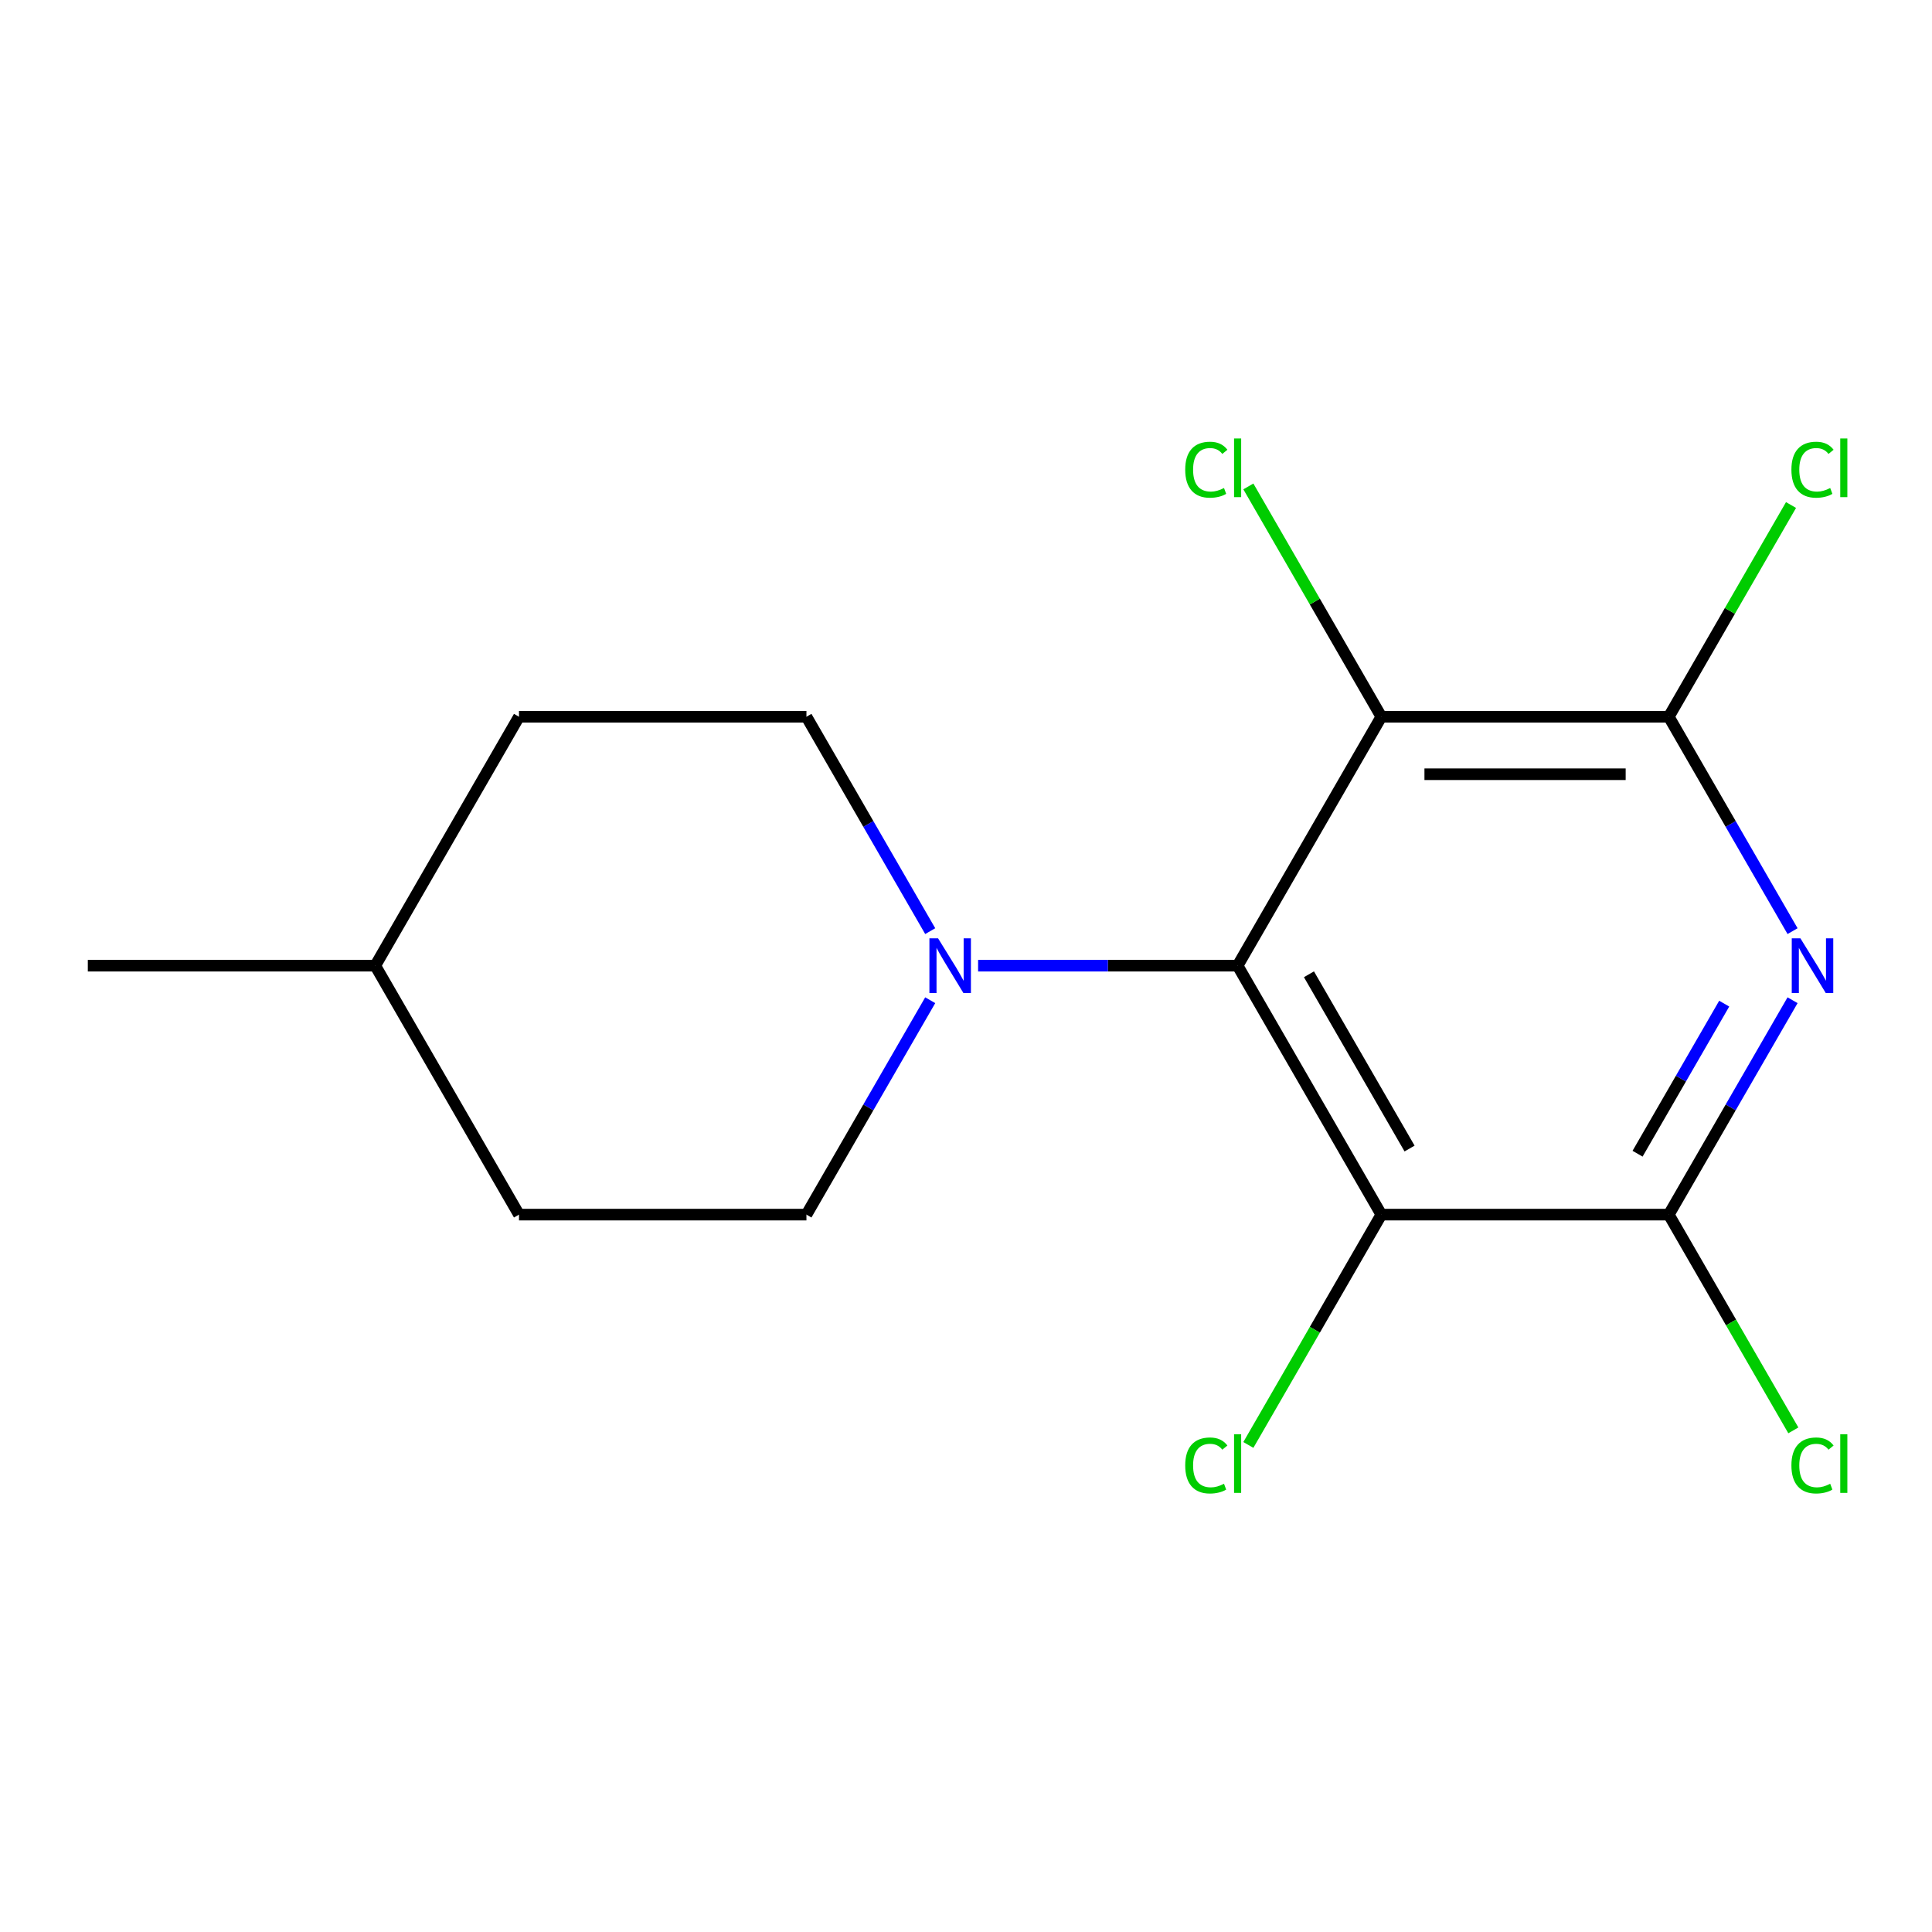 <?xml version='1.0' encoding='iso-8859-1'?>
<svg version='1.1' baseProfile='full'
              xmlns='http://www.w3.org/2000/svg'
                      xmlns:rdkit='http://www.rdkit.org/xml'
                      xmlns:xlink='http://www.w3.org/1999/xlink'
                  xml:space='preserve'
width='1000px' height='1000px' viewBox='0 0 1000 1000'>
<!-- END OF HEADER -->
<rect style='opacity:1.0;fill:#FFFFFF;stroke:none' width='1000' height='1000' x='0' y='0'> </rect>
<path class='bond-1' d='M 640.585,499.836 L 714.977,370.987' style='fill:none;fill-rule:evenodd;stroke:#000000;stroke-width:6px;stroke-linecap:butt;stroke-linejoin:miter;stroke-opacity:1' />
<path class='bond-2' d='M 640.585,499.836 L 714.977,628.686' style='fill:none;fill-rule:evenodd;stroke:#000000;stroke-width:6px;stroke-linecap:butt;stroke-linejoin:miter;stroke-opacity:1' />
<path class='bond-2' d='M 677.514,504.286 L 729.588,594.48' style='fill:none;fill-rule:evenodd;stroke:#000000;stroke-width:6px;stroke-linecap:butt;stroke-linejoin:miter;stroke-opacity:1' />
<path class='bond-5' d='M 640.585,499.836 L 573.424,499.836' style='fill:none;fill-rule:evenodd;stroke:#000000;stroke-width:6px;stroke-linecap:butt;stroke-linejoin:miter;stroke-opacity:1' />
<path class='bond-5' d='M 573.424,499.836 L 506.262,499.836' style='fill:none;fill-rule:evenodd;stroke:#0000FF;stroke-width:6px;stroke-linecap:butt;stroke-linejoin:miter;stroke-opacity:1' />
<path class='bond-0' d='M 927.828,517.716 L 895.794,573.201' style='fill:none;fill-rule:evenodd;stroke:#0000FF;stroke-width:6px;stroke-linecap:butt;stroke-linejoin:miter;stroke-opacity:1' />
<path class='bond-0' d='M 895.794,573.201 L 863.759,628.686' style='fill:none;fill-rule:evenodd;stroke:#000000;stroke-width:6px;stroke-linecap:butt;stroke-linejoin:miter;stroke-opacity:1' />
<path class='bond-0' d='M 892.448,519.483 L 870.024,558.323' style='fill:none;fill-rule:evenodd;stroke:#0000FF;stroke-width:6px;stroke-linecap:butt;stroke-linejoin:miter;stroke-opacity:1' />
<path class='bond-0' d='M 870.024,558.323 L 847.6,597.162' style='fill:none;fill-rule:evenodd;stroke:#000000;stroke-width:6px;stroke-linecap:butt;stroke-linejoin:miter;stroke-opacity:1' />
<path class='bond-16' d='M 927.828,481.957 L 895.794,426.472' style='fill:none;fill-rule:evenodd;stroke:#0000FF;stroke-width:6px;stroke-linecap:butt;stroke-linejoin:miter;stroke-opacity:1' />
<path class='bond-16' d='M 895.794,426.472 L 863.759,370.987' style='fill:none;fill-rule:evenodd;stroke:#000000;stroke-width:6px;stroke-linecap:butt;stroke-linejoin:miter;stroke-opacity:1' />
<path class='bond-4' d='M 714.977,370.987 L 863.759,370.987' style='fill:none;fill-rule:evenodd;stroke:#000000;stroke-width:6px;stroke-linecap:butt;stroke-linejoin:miter;stroke-opacity:1' />
<path class='bond-4' d='M 737.294,400.743 L 841.442,400.743' style='fill:none;fill-rule:evenodd;stroke:#000000;stroke-width:6px;stroke-linecap:butt;stroke-linejoin:miter;stroke-opacity:1' />
<path class='bond-9' d='M 714.977,370.987 L 680.561,311.377' style='fill:none;fill-rule:evenodd;stroke:#000000;stroke-width:6px;stroke-linecap:butt;stroke-linejoin:miter;stroke-opacity:1' />
<path class='bond-9' d='M 680.561,311.377 L 646.145,251.767' style='fill:none;fill-rule:evenodd;stroke:#00CC00;stroke-width:6px;stroke-linecap:butt;stroke-linejoin:miter;stroke-opacity:1' />
<path class='bond-3' d='M 714.977,628.686 L 863.759,628.686' style='fill:none;fill-rule:evenodd;stroke:#000000;stroke-width:6px;stroke-linecap:butt;stroke-linejoin:miter;stroke-opacity:1' />
<path class='bond-8' d='M 714.977,628.686 L 680.561,688.296' style='fill:none;fill-rule:evenodd;stroke:#000000;stroke-width:6px;stroke-linecap:butt;stroke-linejoin:miter;stroke-opacity:1' />
<path class='bond-8' d='M 680.561,688.296 L 646.145,747.906' style='fill:none;fill-rule:evenodd;stroke:#00CC00;stroke-width:6px;stroke-linecap:butt;stroke-linejoin:miter;stroke-opacity:1' />
<path class='bond-10' d='M 863.759,628.686 L 895.996,684.521' style='fill:none;fill-rule:evenodd;stroke:#000000;stroke-width:6px;stroke-linecap:butt;stroke-linejoin:miter;stroke-opacity:1' />
<path class='bond-10' d='M 895.996,684.521 L 928.232,740.356' style='fill:none;fill-rule:evenodd;stroke:#00CC00;stroke-width:6px;stroke-linecap:butt;stroke-linejoin:miter;stroke-opacity:1' />
<path class='bond-11' d='M 863.759,370.987 L 895.395,316.192' style='fill:none;fill-rule:evenodd;stroke:#000000;stroke-width:6px;stroke-linecap:butt;stroke-linejoin:miter;stroke-opacity:1' />
<path class='bond-11' d='M 895.395,316.192 L 927.031,261.397' style='fill:none;fill-rule:evenodd;stroke:#00CC00;stroke-width:6px;stroke-linecap:butt;stroke-linejoin:miter;stroke-opacity:1' />
<path class='bond-6' d='M 481.48,481.957 L 449.446,426.472' style='fill:none;fill-rule:evenodd;stroke:#0000FF;stroke-width:6px;stroke-linecap:butt;stroke-linejoin:miter;stroke-opacity:1' />
<path class='bond-6' d='M 449.446,426.472 L 417.411,370.987' style='fill:none;fill-rule:evenodd;stroke:#000000;stroke-width:6px;stroke-linecap:butt;stroke-linejoin:miter;stroke-opacity:1' />
<path class='bond-7' d='M 481.48,517.716 L 449.446,573.201' style='fill:none;fill-rule:evenodd;stroke:#0000FF;stroke-width:6px;stroke-linecap:butt;stroke-linejoin:miter;stroke-opacity:1' />
<path class='bond-7' d='M 449.446,573.201 L 417.411,628.686' style='fill:none;fill-rule:evenodd;stroke:#000000;stroke-width:6px;stroke-linecap:butt;stroke-linejoin:miter;stroke-opacity:1' />
<path class='bond-13' d='M 417.411,370.987 L 268.629,370.987' style='fill:none;fill-rule:evenodd;stroke:#000000;stroke-width:6px;stroke-linecap:butt;stroke-linejoin:miter;stroke-opacity:1' />
<path class='bond-12' d='M 417.411,628.686 L 268.629,628.686' style='fill:none;fill-rule:evenodd;stroke:#000000;stroke-width:6px;stroke-linecap:butt;stroke-linejoin:miter;stroke-opacity:1' />
<path class='bond-14' d='M 268.629,628.686 L 194.237,499.836' style='fill:none;fill-rule:evenodd;stroke:#000000;stroke-width:6px;stroke-linecap:butt;stroke-linejoin:miter;stroke-opacity:1' />
<path class='bond-17' d='M 268.629,370.987 L 194.237,499.836' style='fill:none;fill-rule:evenodd;stroke:#000000;stroke-width:6px;stroke-linecap:butt;stroke-linejoin:miter;stroke-opacity:1' />
<path class='bond-15' d='M 194.237,499.836 L 45.455,499.836' style='fill:none;fill-rule:evenodd;stroke:#000000;stroke-width:6px;stroke-linecap:butt;stroke-linejoin:miter;stroke-opacity:1' />
<path  class='atom-1' d='M 931.891 485.676
L 941.171 500.676
Q 942.091 502.156, 943.571 504.836
Q 945.051 507.516, 945.131 507.676
L 945.131 485.676
L 948.891 485.676
L 948.891 513.996
L 945.011 513.996
L 935.051 497.596
Q 933.891 495.676, 932.651 493.476
Q 931.451 491.276, 931.091 490.596
L 931.091 513.996
L 927.411 513.996
L 927.411 485.676
L 931.891 485.676
' fill='#0000FF'/>
<path  class='atom-6' d='M 485.543 485.676
L 494.823 500.676
Q 495.743 502.156, 497.223 504.836
Q 498.703 507.516, 498.783 507.676
L 498.783 485.676
L 502.543 485.676
L 502.543 513.996
L 498.663 513.996
L 488.703 497.596
Q 487.543 495.676, 486.303 493.476
Q 485.103 491.276, 484.743 490.596
L 484.743 513.996
L 481.063 513.996
L 481.063 485.676
L 485.543 485.676
' fill='#0000FF'/>
<path  class='atom-9' d='M 613.465 758.516
Q 613.465 751.476, 616.745 747.796
Q 620.065 744.076, 626.345 744.076
Q 632.185 744.076, 635.305 748.196
L 632.665 750.356
Q 630.385 747.356, 626.345 747.356
Q 622.065 747.356, 619.785 750.236
Q 617.545 753.076, 617.545 758.516
Q 617.545 764.116, 619.865 766.996
Q 622.225 769.876, 626.785 769.876
Q 629.905 769.876, 633.545 767.996
L 634.665 770.996
Q 633.185 771.956, 630.945 772.516
Q 628.705 773.076, 626.225 773.076
Q 620.065 773.076, 616.745 769.316
Q 613.465 765.556, 613.465 758.516
' fill='#00CC00'/>
<path  class='atom-9' d='M 638.745 742.356
L 642.425 742.356
L 642.425 772.716
L 638.745 772.716
L 638.745 742.356
' fill='#00CC00'/>
<path  class='atom-10' d='M 613.465 243.117
Q 613.465 236.077, 616.745 232.397
Q 620.065 228.677, 626.345 228.677
Q 632.185 228.677, 635.305 232.797
L 632.665 234.957
Q 630.385 231.957, 626.345 231.957
Q 622.065 231.957, 619.785 234.837
Q 617.545 237.677, 617.545 243.117
Q 617.545 248.717, 619.865 251.597
Q 622.225 254.477, 626.785 254.477
Q 629.905 254.477, 633.545 252.597
L 634.665 255.597
Q 633.185 256.557, 630.945 257.117
Q 628.705 257.677, 626.225 257.677
Q 620.065 257.677, 616.745 253.917
Q 613.465 250.157, 613.465 243.117
' fill='#00CC00'/>
<path  class='atom-10' d='M 638.745 226.957
L 642.425 226.957
L 642.425 257.317
L 638.745 257.317
L 638.745 226.957
' fill='#00CC00'/>
<path  class='atom-11' d='M 927.231 758.516
Q 927.231 751.476, 930.511 747.796
Q 933.831 744.076, 940.111 744.076
Q 945.951 744.076, 949.071 748.196
L 946.431 750.356
Q 944.151 747.356, 940.111 747.356
Q 935.831 747.356, 933.551 750.236
Q 931.311 753.076, 931.311 758.516
Q 931.311 764.116, 933.631 766.996
Q 935.991 769.876, 940.551 769.876
Q 943.671 769.876, 947.311 767.996
L 948.431 770.996
Q 946.951 771.956, 944.711 772.516
Q 942.471 773.076, 939.991 773.076
Q 933.831 773.076, 930.511 769.316
Q 927.231 765.556, 927.231 758.516
' fill='#00CC00'/>
<path  class='atom-11' d='M 952.511 742.356
L 956.191 742.356
L 956.191 772.716
L 952.511 772.716
L 952.511 742.356
' fill='#00CC00'/>
<path  class='atom-12' d='M 927.231 243.117
Q 927.231 236.077, 930.511 232.397
Q 933.831 228.677, 940.111 228.677
Q 945.951 228.677, 949.071 232.797
L 946.431 234.957
Q 944.151 231.957, 940.111 231.957
Q 935.831 231.957, 933.551 234.837
Q 931.311 237.677, 931.311 243.117
Q 931.311 248.717, 933.631 251.597
Q 935.991 254.477, 940.551 254.477
Q 943.671 254.477, 947.311 252.597
L 948.431 255.597
Q 946.951 256.557, 944.711 257.117
Q 942.471 257.677, 939.991 257.677
Q 933.831 257.677, 930.511 253.917
Q 927.231 250.157, 927.231 243.117
' fill='#00CC00'/>
<path  class='atom-12' d='M 952.511 226.957
L 956.191 226.957
L 956.191 257.317
L 952.511 257.317
L 952.511 226.957
' fill='#00CC00'/>
</svg>
